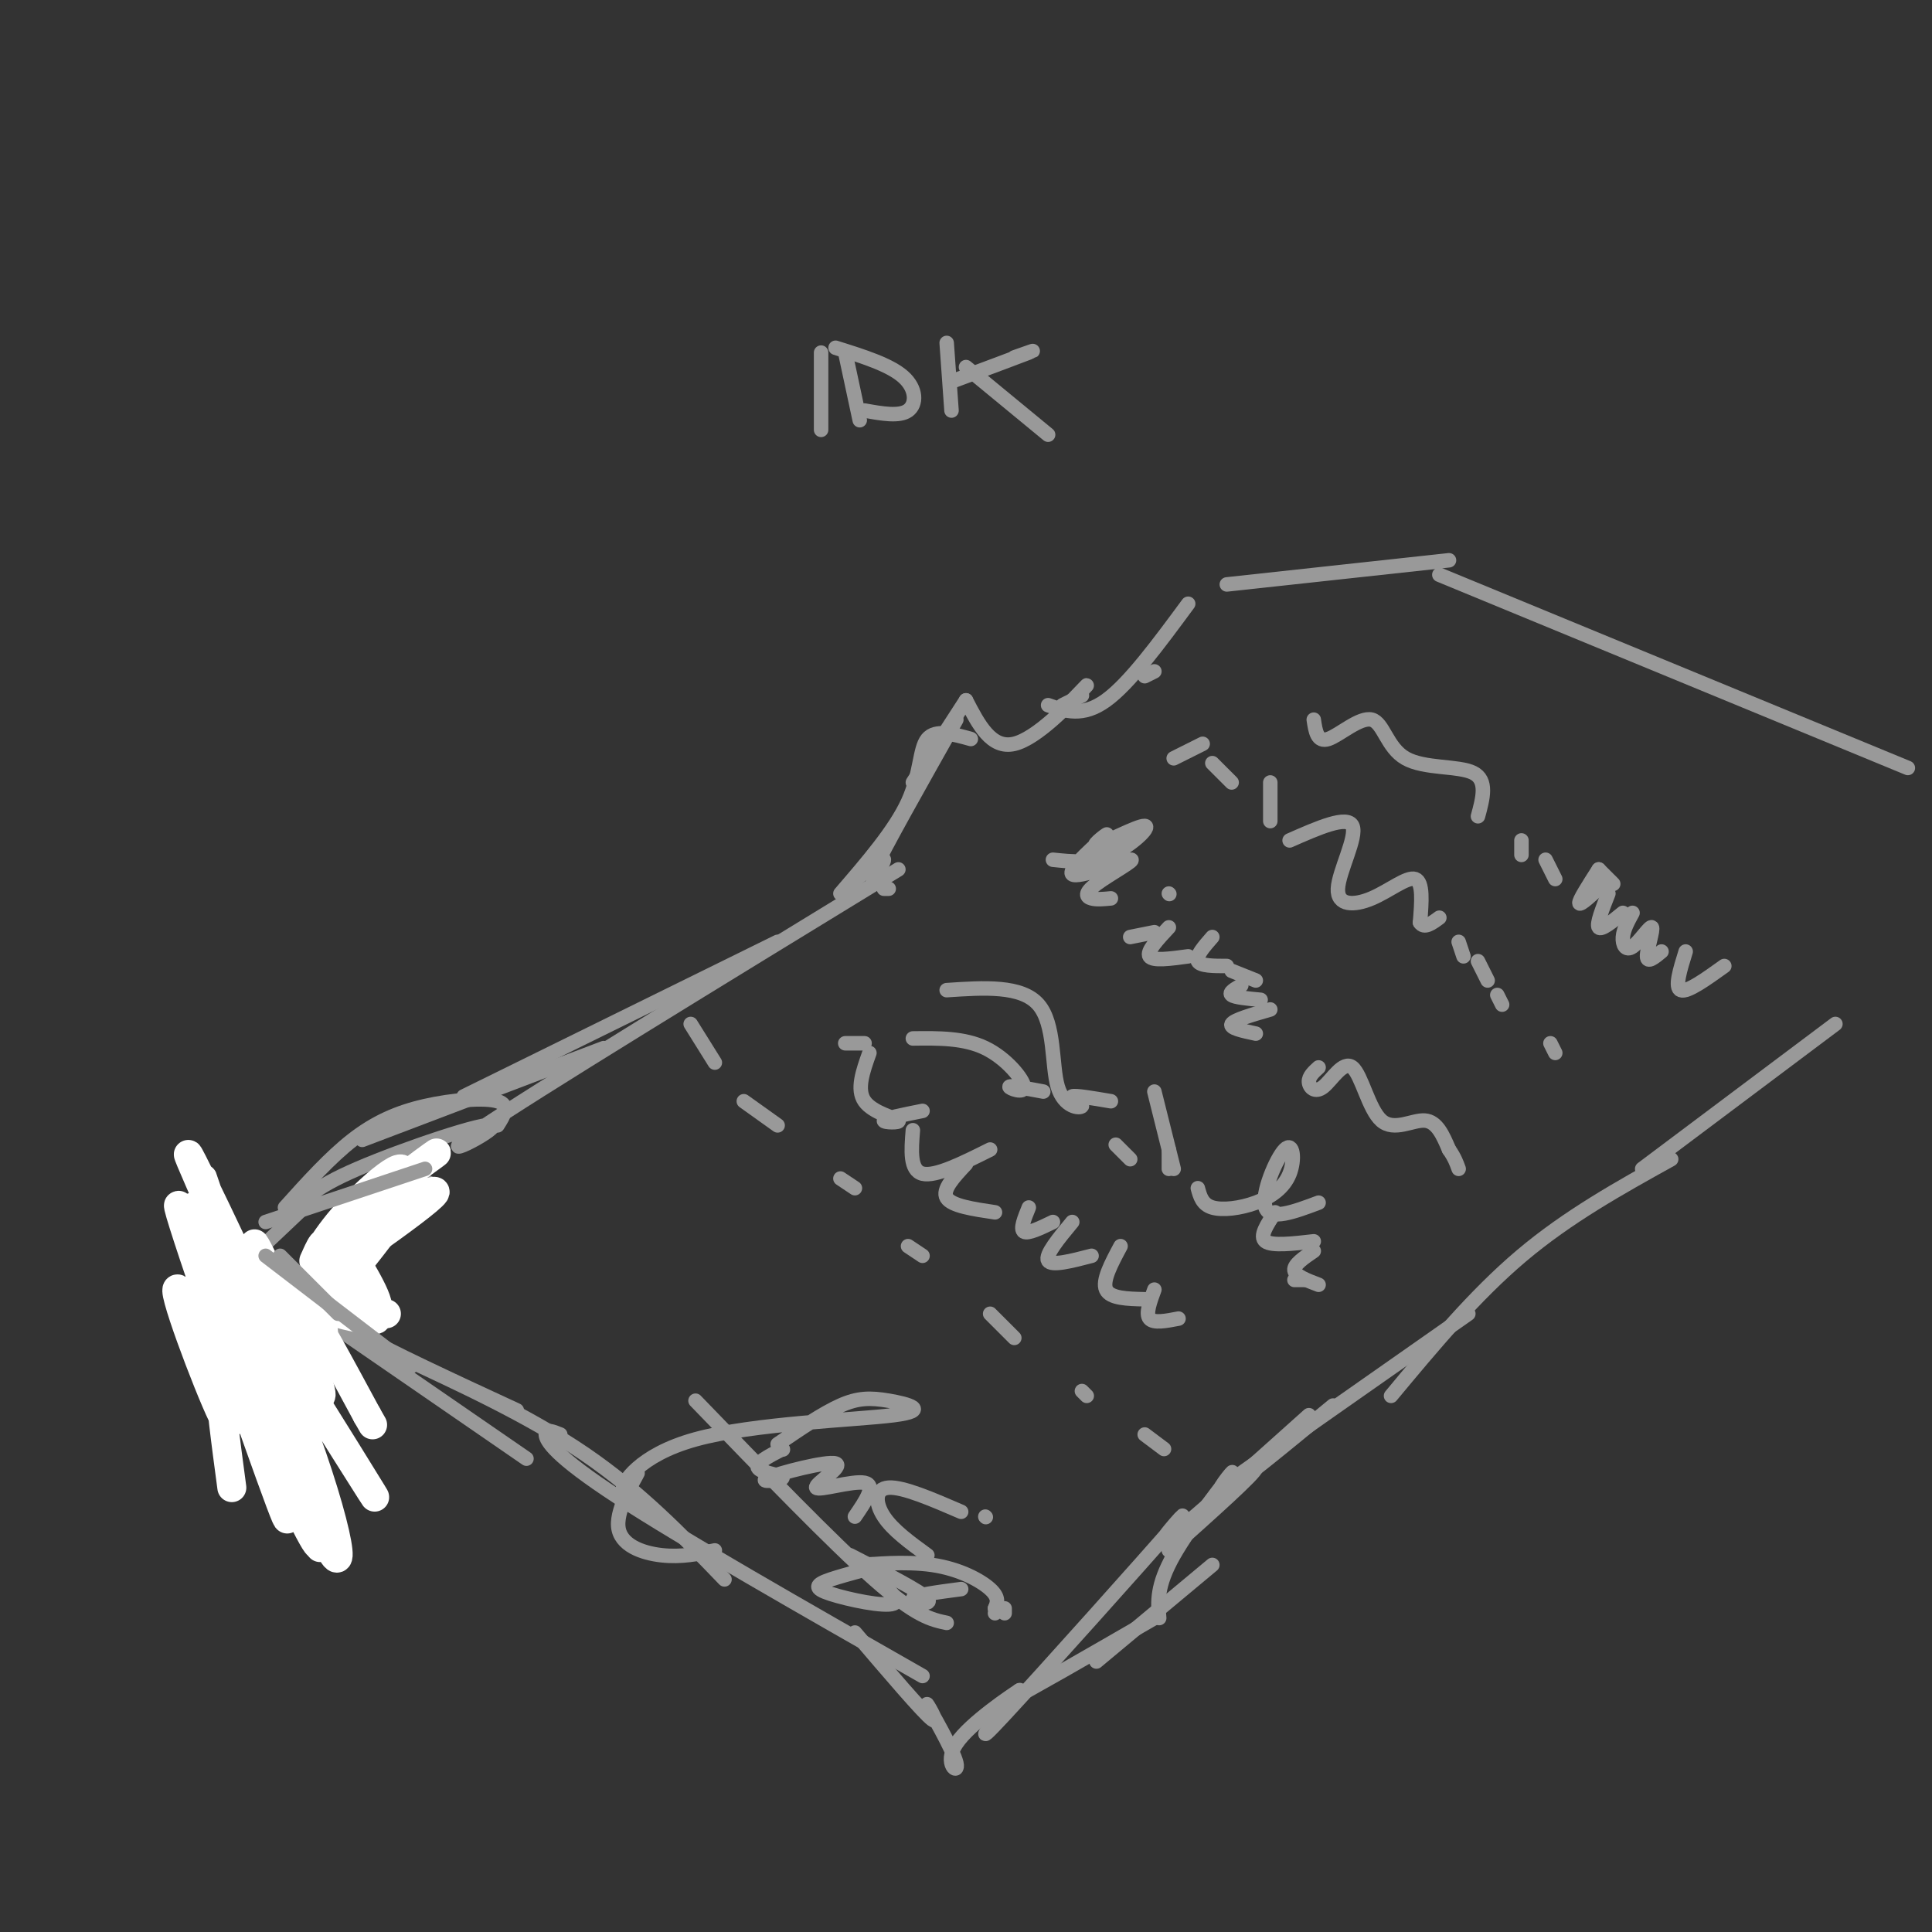 <svg viewBox='0 0 400 400' version='1.1' xmlns='http://www.w3.org/2000/svg' xmlns:xlink='http://www.w3.org/1999/xlink'><rect x="0" y="0" width="400" height="400" fill="#333333" stroke="none"/><g fill='none' stroke='#999999' stroke-width='3' stroke-linecap='round' stroke-linejoin='round'><path d='M51,292c0.000,0.000 -4.000,-20.000 -4,-20'/><path d='M48,280c-1.173,-3.452 -2.345,-6.905 -1,-11c1.345,-4.095 5.208,-8.833 5,-9c-0.208,-0.167 -4.488,4.238 -3,3c1.488,-1.238 8.744,-8.119 16,-15'/><path d='M61,251c1.720,-2.435 3.440,-4.869 13,-9c9.560,-4.131 26.958,-9.958 28,-9c1.042,0.958 -14.274,8.702 -3,1c11.274,-7.702 49.137,-30.851 87,-54'/><path d='M174,185c5.667,-6.578 11.333,-13.156 14,-19c2.667,-5.844 2.333,-10.956 4,-13c1.667,-2.044 5.333,-1.022 9,0'/><path d='M217,146c3.583,1.250 7.167,2.500 12,-1c4.833,-3.500 10.917,-11.750 17,-20'/><path d='M254,121c0.000,0.000 46.000,-5.000 46,-5'/><path d='M298,119c0.000,0.000 97.000,40.000 97,40'/><path d='M380,212c0.000,0.000 -40.000,30.000 -40,30'/><path d='M346,240c-10.667,5.917 -21.333,11.833 -31,20c-9.667,8.167 -18.333,18.583 -27,29'/><path d='M49,293c0.000,0.000 15.000,11.000 15,11'/><path d='M63,304c-1.178,-7.133 -2.356,-14.267 -3,-15c-0.644,-0.733 -0.756,4.933 0,4c0.756,-0.933 2.378,-8.467 4,-16'/><path d='M63,276c-0.417,-4.000 -0.833,-8.000 2,-13c2.833,-5.000 8.917,-11.000 15,-17'/><path d='M69,270c-0.667,1.167 -1.333,2.333 5,6c6.333,3.667 19.667,9.833 33,16'/><path d='M64,271c0.000,0.000 45.000,31.000 45,31'/><path d='M60,295c2.536,-7.387 5.071,-14.774 5,-16c-0.071,-1.226 -2.750,3.708 -2,3c0.750,-0.708 4.929,-7.060 8,-10c3.071,-2.940 5.036,-2.470 7,-2'/><path d='M63,282c-1.809,-0.637 -3.618,-1.274 -2,-6c1.618,-4.726 6.661,-13.541 7,-15c0.339,-1.459 -4.028,4.438 -3,3c1.028,-1.438 7.451,-10.210 9,-12c1.549,-1.790 -1.775,3.403 -1,3c0.775,-0.403 5.650,-6.401 9,-9c3.350,-2.599 5.175,-1.800 7,-1'/><path d='M81,280c14.250,6.583 28.500,13.167 40,21c11.500,7.833 20.250,16.917 29,26'/><path d='M116,297c-1.533,-0.622 -3.067,-1.244 -3,0c0.067,1.244 1.733,4.356 15,13c13.267,8.644 38.133,22.822 63,37'/><path d='M177,338c7.091,8.317 14.181,16.634 16,18c1.819,1.366 -1.634,-4.220 -1,-3c0.634,1.220 5.355,9.244 6,12c0.645,2.756 -2.786,0.244 0,-4c2.786,-4.244 11.789,-10.220 13,-11c1.211,-0.780 -5.368,3.634 -2,2c3.368,-1.634 16.684,-9.317 30,-17'/><path d='M227,344c0.000,0.000 24.000,-20.000 24,-20'/><path d='M240,335c-0.286,-3.345 -0.571,-6.690 3,-13c3.571,-6.310 11.000,-15.583 12,-17c1.000,-1.417 -4.429,5.024 -2,4c2.429,-1.024 12.714,-9.512 23,-18'/><path d='M272,149c0.351,2.376 0.702,4.753 3,4c2.298,-0.753 6.544,-4.635 9,-4c2.456,0.635 3.123,5.786 7,8c3.877,2.214 10.965,1.490 14,3c3.035,1.510 2.018,5.255 1,9'/><path d='M315,174c0.000,0.000 0.000,3.000 0,3'/><path d='M320,178c0.000,0.000 2.000,4.000 2,4'/><path d='M243,157c0.000,0.000 6.000,-3.000 6,-3'/><path d='M251,158c0.000,0.000 4.000,4.000 4,4'/><path d='M263,162c0.000,0.000 0.000,8.000 0,8'/><path d='M267,174c5.976,-2.633 11.952,-5.266 13,-3c1.048,2.266 -2.833,9.432 -3,13c-0.167,3.568 3.378,3.537 7,2c3.622,-1.537 7.321,-4.582 9,-4c1.679,0.582 1.340,4.791 1,9'/><path d='M294,191c0.833,1.333 2.417,0.167 4,-1'/><path d='M302,195c0.000,0.000 1.000,3.000 1,3'/><path d='M306,199c0.000,0.000 2.000,4.000 2,4'/><path d='M310,206c0.000,0.000 1.000,2.000 1,2'/><path d='M321,216c0.000,0.000 1.000,2.000 1,2'/><path d='M218,178c3.936,0.414 7.872,0.829 12,-1c4.128,-1.829 8.448,-5.900 7,-6c-1.448,-0.100 -8.662,3.772 -10,4c-1.338,0.228 3.201,-3.189 2,-2c-1.201,1.189 -8.142,6.984 -7,8c1.142,1.016 10.368,-2.748 12,-3c1.632,-0.252 -4.330,3.009 -7,5c-2.670,1.991 -2.049,2.712 -1,3c1.049,0.288 2.524,0.144 4,0'/><path d='M242,185c0.000,0.000 0.100,0.100 0.1,0.1'/><path d='M234,194c0.000,0.000 5.000,-1.000 5,-1'/><path d='M242,192c-2.333,2.500 -4.667,5.000 -4,6c0.667,1.000 4.333,0.500 8,0'/><path d='M251,194c-1.750,2.000 -3.500,4.000 -3,5c0.500,1.000 3.250,1.000 6,1'/><path d='M255,201c0.000,0.000 5.000,2.000 5,2'/><path d='M257,204c-1.333,0.750 -2.667,1.500 -2,2c0.667,0.500 3.333,0.750 6,1'/><path d='M263,209c-3.750,1.083 -7.500,2.167 -8,3c-0.500,0.833 2.250,1.417 5,2'/><path d='M273,221c-1.035,0.941 -2.069,1.883 -2,3c0.069,1.117 1.242,2.410 3,1c1.758,-1.410 4.100,-5.522 6,-4c1.900,1.522 3.358,8.679 6,11c2.642,2.321 6.469,-0.194 9,0c2.531,0.194 3.765,3.097 5,6'/><path d='M300,238c1.167,1.667 1.583,2.833 2,4'/><path d='M196,205c7.758,-0.518 15.515,-1.037 19,3c3.485,4.037 2.697,12.628 4,17c1.303,4.372 4.697,4.523 5,4c0.303,-0.523 -2.485,-1.721 -2,-2c0.485,-0.279 4.242,0.360 8,1'/><path d='M239,226c0.000,0.000 4.000,16.000 4,16'/><path d='M189,215c5.304,-0.065 10.607,-0.131 15,2c4.393,2.131 7.875,6.458 8,8c0.125,1.542 -3.107,0.298 -3,0c0.107,-0.298 3.554,0.351 7,1'/><path d='M231,237c0.000,0.000 3.000,3.000 3,3'/><path d='M242,238c0.000,0.000 0.000,4.000 0,4'/><path d='M248,246c0.456,1.688 0.912,3.377 3,4c2.088,0.623 5.808,0.181 9,-1c3.192,-1.181 5.856,-3.100 7,-6c1.144,-2.900 0.770,-6.781 -1,-5c-1.770,1.781 -4.934,9.223 -4,12c0.934,2.777 5.967,0.888 11,-1'/><path d='M264,251c-1.667,2.500 -3.333,5.000 -2,6c1.333,1.000 5.667,0.500 10,0'/><path d='M272,259c-2.083,1.417 -4.167,2.833 -4,4c0.167,1.167 2.583,2.083 5,3'/><path d='M270,265c0.000,0.000 -2.000,0.000 -2,0'/><path d='M175,216c0.000,0.000 4.000,0.000 4,0'/><path d='M180,218c-1.351,3.786 -2.702,7.571 -1,10c1.702,2.429 6.458,3.500 7,4c0.542,0.500 -3.131,0.429 -3,0c0.131,-0.429 4.065,-1.214 8,-2'/><path d='M189,234c-0.333,4.167 -0.667,8.333 2,9c2.667,0.667 8.333,-2.167 14,-5'/><path d='M200,241c-2.500,2.667 -5.000,5.333 -4,7c1.000,1.667 5.500,2.333 10,3'/><path d='M213,250c-0.917,2.250 -1.833,4.500 -1,5c0.833,0.500 3.417,-0.750 6,-2'/><path d='M222,253c-2.833,3.417 -5.667,6.833 -5,8c0.667,1.167 4.833,0.083 9,-1'/><path d='M232,258c-1.917,3.583 -3.833,7.167 -3,9c0.833,1.833 4.417,1.917 8,2'/><path d='M239,267c-0.917,2.500 -1.833,5.000 -1,6c0.833,1.000 3.417,0.500 6,0'/><path d='M144,290c14.167,14.667 28.333,29.333 37,37c8.667,7.667 11.833,8.333 15,9'/><path d='M148,321c-3.475,0.725 -6.950,1.449 -11,1c-4.050,-0.449 -8.673,-2.073 -9,-6c-0.327,-3.927 3.644,-10.159 4,-11c0.356,-0.841 -2.902,3.710 -3,3c-0.098,-0.710 2.963,-6.679 15,-10c12.037,-3.321 33.051,-3.993 41,-5c7.949,-1.007 2.832,-2.348 -1,-3c-3.832,-0.652 -6.381,-0.615 -10,1c-3.619,1.615 -8.310,4.807 -13,8'/><path d='M162,300c0.000,0.000 0.100,0.100 0.1,0.1'/><path d='M162,300c-2.899,1.501 -5.798,3.001 -5,4c0.798,0.999 5.293,1.495 5,2c-0.293,0.505 -5.374,1.019 -3,0c2.374,-1.019 12.203,-3.572 14,-3c1.797,0.572 -4.439,4.269 -4,5c0.439,0.731 7.554,-1.506 10,-1c2.446,0.506 0.223,3.753 -2,7'/><path d='M204,314c0.000,0.000 0.100,0.100 0.1,0.1'/><path d='M199,313c-6.022,-2.600 -12.044,-5.200 -15,-5c-2.956,0.200 -2.844,3.200 -1,6c1.844,2.800 5.422,5.400 9,8'/><path d='M199,329c-4.911,0.644 -9.822,1.289 -10,2c-0.178,0.711 4.378,1.489 3,0c-1.378,-1.489 -8.689,-5.244 -16,-9'/><path d='M179,325c3.914,3.119 7.828,6.238 6,7c-1.828,0.762 -9.398,-0.833 -13,-2c-3.602,-1.167 -3.238,-1.905 0,-3c3.238,-1.095 9.348,-2.548 10,-3c0.652,-0.452 -4.155,0.095 -3,0c1.155,-0.095 8.273,-0.833 14,0c5.727,0.833 10.065,3.238 12,5c1.935,1.762 1.468,2.881 1,4'/><path d='M206,333c0.167,0.833 0.083,0.917 0,1'/><path d='M208,334c0.000,0.000 0.000,-1.000 0,-1'/><path d='M170,73c0.000,0.000 0.000,16.000 0,16'/><path d='M175,73c0.000,0.000 3.000,14.000 3,14'/><path d='M173,72c5.600,1.756 11.200,3.511 14,6c2.800,2.489 2.800,5.711 1,7c-1.800,1.289 -5.400,0.644 -9,0'/><path d='M197,85c0.000,0.000 -1.000,-14.000 -1,-14'/><path d='M197,79c6.917,-2.583 13.833,-5.167 16,-6c2.167,-0.833 -0.417,0.083 -3,1'/><path d='M200,76c0.000,0.000 17.000,14.000 17,14'/></g>
<g fill='none' stroke='#ffffff' stroke-width='6' stroke-linecap='round' stroke-linejoin='round'><path d='M48,308c-1.281,-9.585 -2.562,-19.169 -2,-19c0.562,0.169 2.966,10.092 0,4c-2.966,-6.092 -11.302,-28.198 -9,-26c2.302,2.198 15.240,28.699 19,35c3.760,6.301 -1.659,-7.598 -1,-4c0.659,3.598 7.397,24.695 3,13c-4.397,-11.695 -19.930,-56.181 -21,-61c-1.070,-4.819 12.321,30.028 15,39c2.679,8.972 -5.356,-7.931 -4,-5c1.356,2.931 12.102,25.694 16,33c3.898,7.306 0.949,-0.847 -2,-9'/><path d='M62,308c1.826,5.037 7.391,22.128 2,5c-5.391,-17.128 -21.739,-68.476 -22,-69c-0.261,-0.524 15.564,49.776 23,69c7.436,19.224 6.482,7.372 -2,-16c-8.482,-23.372 -24.494,-58.263 -24,-58c0.494,0.263 17.493,35.679 19,41c1.507,5.321 -12.479,-19.452 -9,-15c3.479,4.452 24.423,38.129 28,44c3.577,5.871 -10.211,-16.065 -24,-38'/><path d='M53,271c-1.283,-1.796 7.508,12.714 4,7c-3.508,-5.714 -19.316,-31.653 -17,-28c2.316,3.653 22.755,36.897 26,39c3.245,2.103 -10.703,-26.934 -13,-31c-2.297,-4.066 7.058,16.838 10,24c2.942,7.162 -0.529,0.581 -4,-6'/><path d='M59,276c-0.572,1.596 -0.000,8.586 2,5c2.000,-3.586 5.430,-17.749 6,-22c0.570,-4.251 -1.718,1.409 -2,2c-0.282,0.591 1.444,-3.886 7,-10c5.556,-6.114 14.943,-13.866 10,-5c-4.943,8.866 -24.215,34.348 -24,35c0.215,0.652 19.919,-23.528 25,-31c5.081,-7.472 -4.459,1.764 -14,11'/><path d='M69,261c-7.029,5.348 -17.602,13.218 -11,9c6.602,-4.218 30.380,-20.522 32,-23c1.620,-2.478 -18.916,8.872 -20,8c-1.084,-0.872 17.285,-13.966 20,-16c2.715,-2.034 -10.224,6.990 -17,14c-6.776,7.010 -7.388,12.005 -8,17'/><path d='M65,270c-0.448,0.300 2.434,-7.450 2,-4c-0.434,3.450 -4.182,18.101 -4,21c0.182,2.899 4.295,-5.952 4,-11c-0.295,-5.048 -4.997,-6.291 -5,-3c-0.003,3.291 4.691,11.117 5,10c0.309,-1.117 -3.769,-11.176 -3,-11c0.769,0.176 6.384,10.588 12,21'/><path d='M76,293c2.000,3.500 1.000,1.750 0,0'/><path d='M80,272c-8.844,-1.464 -17.687,-2.928 -16,-2c1.687,0.928 13.906,4.249 14,3c0.094,-1.249 -11.936,-7.067 -13,-7c-1.064,0.067 8.839,6.019 12,6c3.161,-0.019 -0.419,-6.010 -4,-12'/></g>
<g fill='none' stroke='#999999' stroke-width='3' stroke-linecap='round' stroke-linejoin='round'><path d='M58,260c0.000,0.000 12.000,12.000 12,12'/><path d='M55,260c0.000,0.000 30.000,23.000 30,23'/><path d='M55,253c0.000,0.000 33.000,-11.000 33,-11'/><path d='M59,250c4.667,-5.185 9.333,-10.369 14,-14c4.667,-3.631 9.333,-5.708 15,-7c5.667,-1.292 12.333,-1.798 15,-1c2.667,0.798 1.333,2.899 0,5'/><path d='M75,236c0.000,0.000 50.000,-19.000 50,-19'/><path d='M96,227c0.000,0.000 65.000,-32.000 65,-32'/><path d='M184,184c0.000,0.000 -1.000,0.000 -1,0'/><path d='M175,184c3.978,-3.444 7.956,-6.889 8,-6c0.044,0.889 -3.844,6.111 -2,2c1.844,-4.111 9.422,-17.556 17,-31'/><path d='M189,162c0.000,0.000 11.000,-17.000 11,-17'/><path d='M200,145c2.622,5.067 5.244,10.133 10,9c4.756,-1.133 11.644,-8.467 14,-11c2.356,-2.533 0.178,-0.267 -2,2'/><path d='M220,146c0.000,0.000 4.000,-2.000 4,-2'/><path d='M237,140c0.000,0.000 2.000,-1.000 2,-1'/><path d='M304,272c-20.578,14.422 -41.156,28.844 -47,33c-5.844,4.156 3.044,-1.956 3,-1c-0.044,0.956 -9.022,8.978 -18,17'/><path d='M271,293c-13.964,12.518 -27.929,25.036 -30,26c-2.071,0.964 7.750,-9.625 2,-3c-5.750,6.625 -27.071,30.464 -35,39c-7.929,8.536 -2.464,1.768 3,-5'/><path d='M331,180c-2.083,3.250 -4.167,6.500 -4,7c0.167,0.500 2.583,-1.750 5,-4'/><path d='M331,180c0.000,0.000 3.000,3.000 3,3'/><path d='M333,185c-1.250,3.167 -2.500,6.333 -2,7c0.500,0.667 2.750,-1.167 5,-3'/><path d='M338,189c-0.938,1.716 -1.876,3.432 -2,5c-0.124,1.568 0.565,2.987 2,2c1.435,-0.987 3.617,-4.381 4,-4c0.383,0.381 -1.033,4.537 -1,6c0.033,1.463 1.517,0.231 3,-1'/><path d='M349,197c-1.167,3.750 -2.333,7.500 -1,8c1.333,0.500 5.167,-2.250 9,-5'/><path d='M143,212c0.000,0.000 5.000,8.000 5,8'/><path d='M154,228c0.000,0.000 7.000,5.000 7,5'/><path d='M174,244c0.000,0.000 3.000,2.000 3,2'/><path d='M188,258c0.000,0.000 3.000,2.000 3,2'/><path d='M205,272c0.000,0.000 5.000,5.000 5,5'/><path d='M224,288c0.000,0.000 1.000,1.000 1,1'/><path d='M237,297c0.000,0.000 4.000,3.000 4,3'/></g>
</svg>